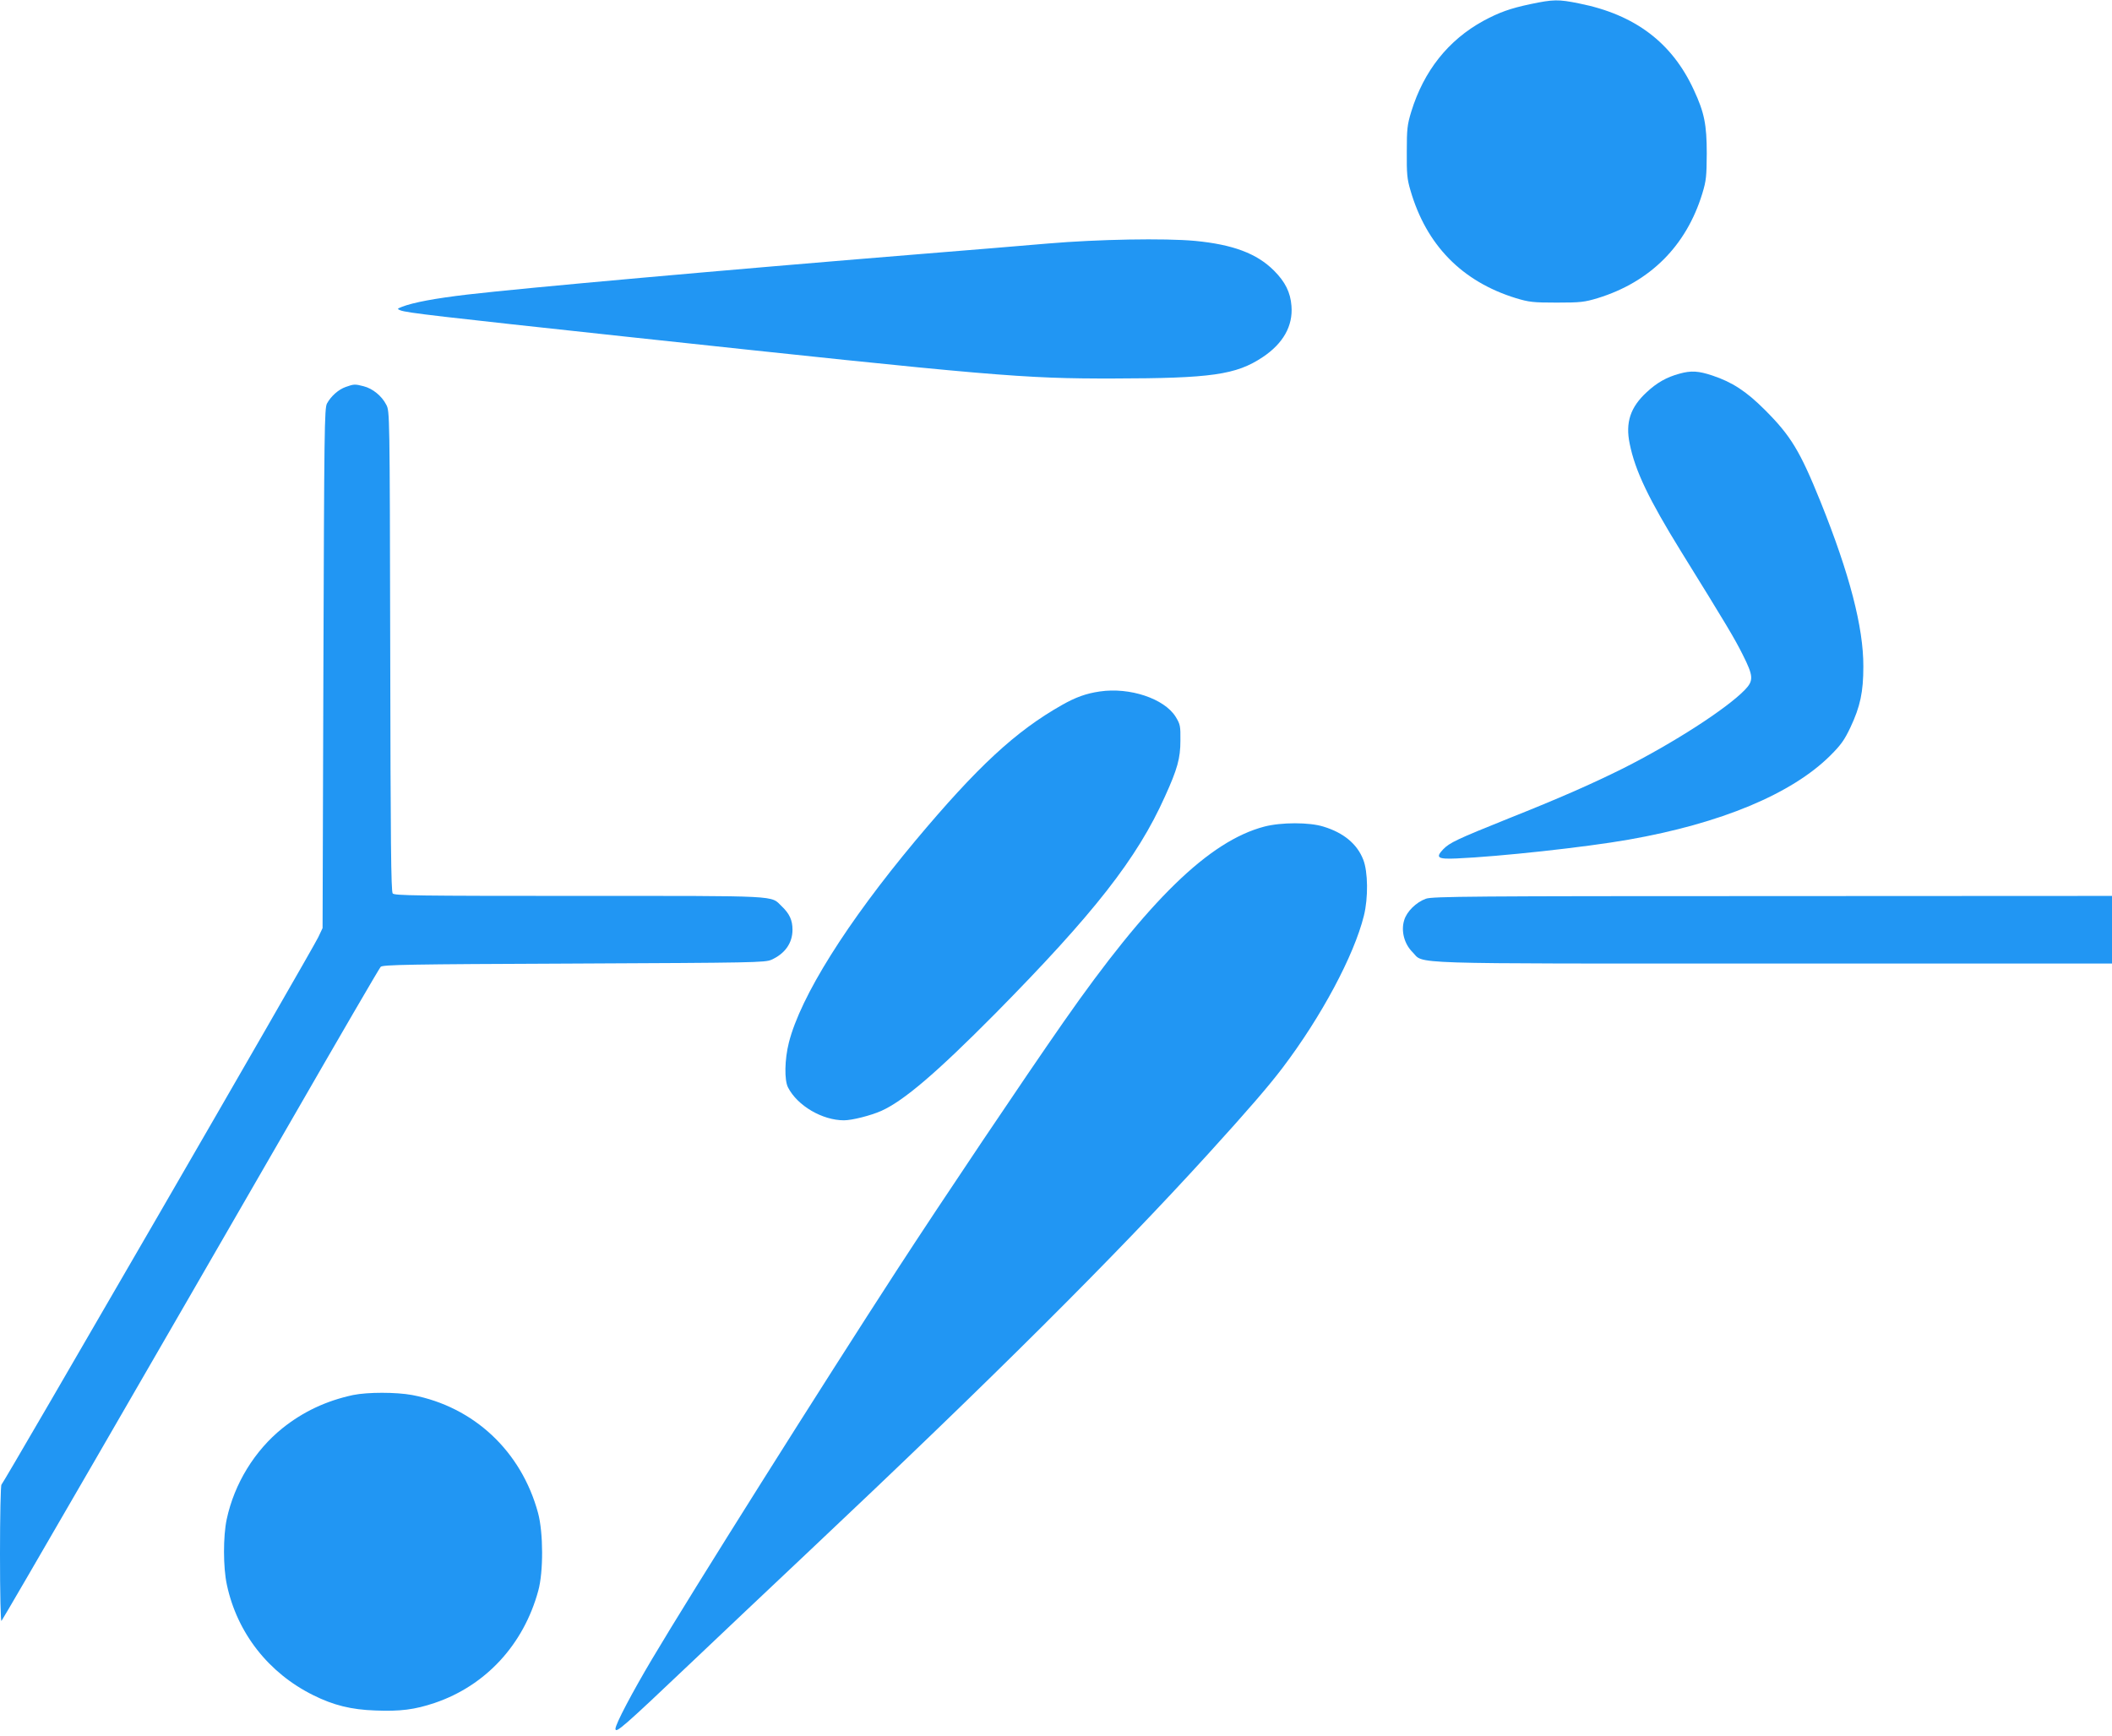 <?xml version="1.0" standalone="no"?>
<!DOCTYPE svg PUBLIC "-//W3C//DTD SVG 20010904//EN"
 "http://www.w3.org/TR/2001/REC-SVG-20010904/DTD/svg10.dtd">
<svg version="1.0" xmlns="http://www.w3.org/2000/svg"
 width="1280pt" height="1052pt" viewBox="0 0 1280 1052"
 preserveAspectRatio="xMidYMid meet">
<g transform="translate(0,1052) scale(0.1,-0.1)"
fill="#2196f3" stroke="none">
<path d="M9275 10495 c-123 -26 -189 -50 -284 -101 -214 -117 -362 -304 -438
-551 -24 -79 -27 -104 -27 -243 -1 -133 2 -166 22 -233 96 -332 312 -553 639
-654 80 -24 103 -27 248 -27 145 0 168 3 248 27 318 98 537 317 634 634 24 79
26 104 27 243 0 175 -15 249 -78 384 -132 288 -358 458 -695 525 -127 26 -157
25 -296 -4z"/>
<path d="M6350 9044 c-151 -13 -500 -42 -775 -64 -1203 -98 -2397 -205 -2740
-245 -197 -23 -331 -48 -400 -75 -29 -12 -29 -12 -8 -21 39 -15 222 -36 1363
-159 2242 -241 2408 -255 2960 -254 590 1 741 22 902 129 125 83 185 190 175
311 -6 82 -38 146 -106 214 -104 104 -249 158 -478 180 -185 17 -588 10 -893
-16z"/>
<path d="M10178 8255 c-77 -21 -136 -54 -198 -112 -99 -91 -130 -184 -103
-313 33 -163 114 -333 311 -652 277 -447 325 -528 374 -626 65 -129 67 -157
13 -213 -111 -115 -436 -324 -738 -476 -191 -95 -384 -180 -693 -303 -316
-127 -358 -147 -398 -188 -47 -50 -33 -60 81 -55 258 11 782 68 1043 114 559
98 989 277 1223 510 64 64 85 93 122 171 59 126 78 213 78 368 1 238 -84 563
-259 998 -125 309 -180 400 -338 558 -113 113 -198 168 -318 208 -84 28 -129
31 -200 11z"/>
<path d="M2096 8175 c-44 -15 -90 -56 -114 -100 -16 -27 -17 -162 -22 -1605
l-5 -1575 -26 -55 c-36 -77 -1910 -3314 -1920 -3318 -5 -2 -9 -191 -9 -420 0
-244 4 -412 9 -406 10 10 914 1573 1751 3024 293 509 539 932 547 940 12 13
160 16 1171 20 1087 5 1159 6 1197 23 83 37 128 102 128 182 0 58 -18 97 -65
142 -70 67 8 63 -1226 63 -993 0 -1121 2 -1132 15 -10 13 -13 311 -15 1469 -3
1449 -3 1453 -24 1493 -27 53 -82 98 -137 112 -53 14 -60 13 -108 -4z"/>
<path d="M6665 6329 c-83 -12 -146 -35 -229 -82 -281 -159 -512 -373 -888
-822 -416 -498 -696 -944 -767 -1224 -26 -103 -28 -228 -5 -272 57 -111 208
-199 339 -199 49 0 163 29 226 57 136 61 333 229 690 589 599 607 861 941
1029 1316 76 167 94 233 94 339 1 89 -1 99 -29 145 -69 110 -278 180 -460 153z"/>
<path d="M7662 5510 c-334 -88 -701 -445 -1217 -1185 -240 -344 -730 -1073
-1010 -1504 -443 -682 -1243 -1951 -1483 -2356 -119 -200 -222 -395 -222 -423
0 -31 51 14 461 403 156 149 478 452 714 675 1111 1047 1849 1782 2416 2405
243 267 371 416 452 523 235 310 433 680 493 922 27 108 25 267 -4 340 -37 95
-119 163 -241 200 -85 27 -256 27 -359 0z"/>
<path d="M8642 5073 c-59 -21 -117 -78 -132 -131 -20 -65 1 -143 50 -192 75
-75 -94 -70 2192 -70 l2048 0 0 205 0 205 -2057 -1 c-1819 0 -2063 -2 -2101
-16z"/>
<path d="M2140 2065 c-163 -35 -303 -101 -428 -201 -168 -135 -292 -336 -338
-552 -22 -103 -22 -292 1 -397 62 -292 253 -536 525 -670 121 -60 228 -87 375
-92 151 -6 238 5 360 46 309 105 538 353 627 679 32 115 31 353 -1 472 -101
374 -389 644 -763 715 -98 18 -270 18 -358 0z"/>
</g>
</svg>
